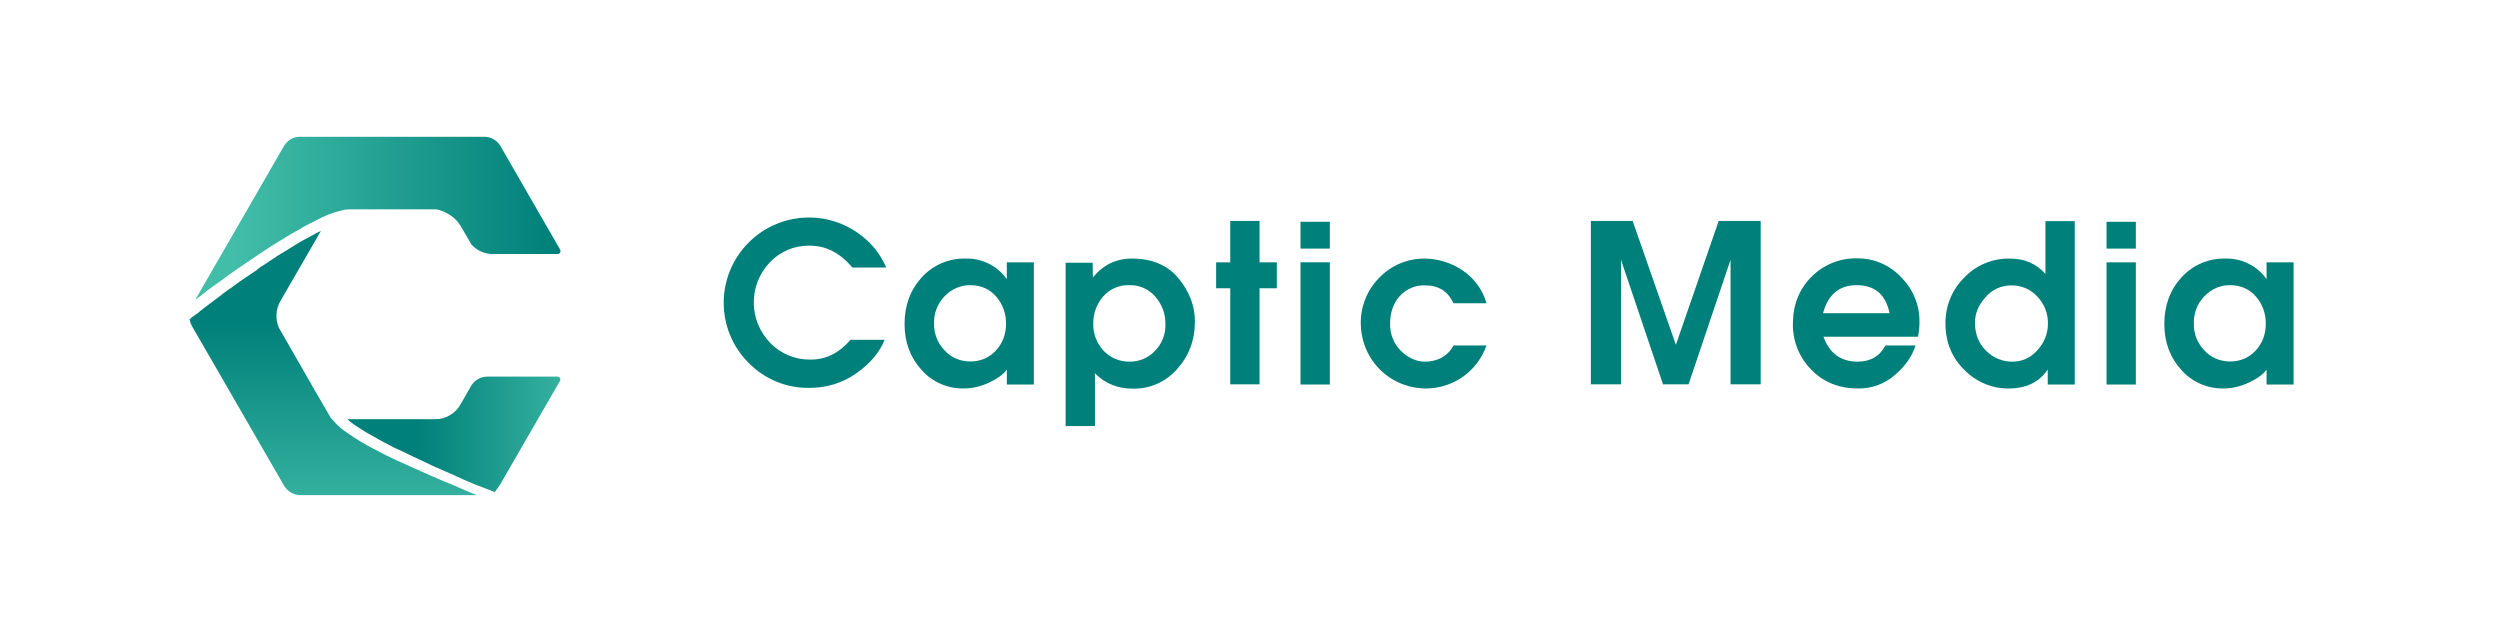 <?xml version="1.0" encoding="utf-8"?>
<!-- Generator: Adobe Illustrator 24.2.1, SVG Export Plug-In . SVG Version: 6.00 Build 0)  -->
<svg version="1.1" id="Layer_1" xmlns="http://www.w3.org/2000/svg" xmlns:xlink="http://www.w3.org/1999/xlink" x="0px" y="0px"
	 viewBox="0 0 1202.8 297.3" style="enable-background:new 0 0 1202.8 297.3;" xml:space="preserve">
<style type="text/css">
	.st0{fill:#DFF4F0;}
	.st1{fill:url(#SVGID_1_);}
	.st2{fill:url(#SVGID_2_);}
	.st3{fill:url(#SVGID_3_);}
	.st4{fill:url(#SVGID_4_);}
	.st5{fill:url(#SVGID_5_);}
	.st6{fill:#FFFFFF;}
	.st7{fill:url(#SVGID_6_);}
	.st8{fill:url(#SVGID_7_);}
	.st9{fill:url(#SVGID_8_);}
	.st10{fill:url(#SVGID_9_);}
	.st11{fill:url(#SVGID_10_);}
	.st12{fill:url(#SVGID_11_);}
	.st13{fill:#00807A;}
	.st14{fill:url(#SVGID_12_);}
	.st15{fill:url(#SVGID_13_);}
	.st16{fill:url(#SVGID_14_);}
	.st17{fill:url(#SVGID_15_);}
	.st18{fill:url(#SVGID_16_);}
	.st19{fill:url(#SVGID_17_);}
	.st20{fill:url(#SVGID_18_);}
	.st21{fill:url(#SVGID_19_);}
	.st22{fill:url(#SVGID_20_);}
	.st23{fill:url(#SVGID_21_);}
	.st24{fill:url(#SVGID_22_);}
	.st25{fill:url(#SVGID_23_);}
	.st26{fill:url(#SVGID_24_);}
	.st27{fill:url(#SVGID_25_);}
	.st28{fill:url(#SVGID_26_);}
	.st29{fill:url(#SVGID_27_);}
	.st30{fill:url(#SVGID_28_);}
	.st31{fill:url(#SVGID_29_);}
	.st32{fill:url(#SVGID_30_);}
	.st33{fill:url(#SVGID_31_);}
	.st34{fill:url(#SVGID_32_);}
	.st35{fill:url(#SVGID_33_);}
	.st36{fill:url(#SVGID_34_);}
	.st37{fill:url(#SVGID_35_);}
	.st38{fill:url(#SVGID_36_);}
	.st39{fill:url(#SVGID_37_);}
	.st40{fill:url(#SVGID_38_);}
	.st41{fill:#444444;}
	.st42{fill:#42BDA8;}
</style>
<g id="Content_4_">
	
		<linearGradient id="SVGID_1_" gradientUnits="userSpaceOnUse" x1="287.271" y1="7064.903" x2="200.332" y2="7064.903" gradientTransform="matrix(1 0 0 -1 0 7273.325)">
		<stop  offset="0" style="stop-color:#42BDA8"/>
		<stop  offset="1" style="stop-color:#00807A"/>
	</linearGradient>
	<path class="st1" d="M240.7,233l28.7-49.7c0.4-0.7,0.2-1.6-0.5-1.9c-0.2-0.1-0.4-0.2-0.7-0.2h-33.8c-3.2,0-6.1,1.7-7.7,4.4
		l-5.2,9.1c-2.5,4.3-7.1,7-12.1,7h-42.3c0.4,0.4,0.8,0.6,1.2,1l0.2,0.2c0.4,0.3,0.8,0.5,1.2,0.9l0.5,0.4l1.1,0.7l0.6,0.4l1.1,0.7
		l0.6,0.4l1.3,0.8l0.6,0.4c0.5,0.4,1.1,0.6,1.7,1l0.4,0.2c1.4,0.8,2.9,1.6,4.4,2.5l0.5,0.3l1.9,1l0.7,0.4l1.8,0.9l0.7,0.4l1.9,1
		l0.6,0.3l2.5,1.1l0.2,0.1c1.9,0.9,3.7,1.8,5.6,2.7l0.4,0.2l2.4,1.1l0.6,0.3l2.2,1l0.6,0.3l2.3,1.1l0.5,0.3l2.7,1.2h0.1
		c1.9,0.9,4,1.7,5.9,2.6l0.4,0.2l2.4,1l0.7,0.4l2.1,0.9l0.8,0.4l2.1,0.9l0.7,0.3l2.4,1l0.4,0.2l2.8,1.1h0.1l2.6,1l0.7,0.3l1.9,0.7
		l0.9,0.4l0.9,0.4C239.4,234.9,240.1,234,240.7,233z"/>
	
		<linearGradient id="SVGID_2_" gradientUnits="userSpaceOnUse" x1="160.161" y1="7012.015" x2="160.161" y2="7118.13" gradientTransform="matrix(1 0 0 -1 0 7273.325)">
		<stop  offset="0" style="stop-color:#42BDA8"/>
		<stop  offset="1" style="stop-color:#00807A"/>
	</linearGradient>
	<path class="st2" d="M135,144.7l19.4-33.6c-0.7,0.4-1.5,0.7-2.3,1.1l-0.5,0.3l-1.9,1l-0.5,0.3c-1.6,0.9-3.3,1.8-5,2.7l-0.4,0.3
		l-2.1,1.2l-0.5,0.4l-2.5,1.5l-0.1,0.1c-0.9,0.5-1.9,1.1-2.8,1.7l-0.4,0.2l-2.4,1.5l-0.5,0.4c-0.9,0.5-1.7,1.1-2.6,1.7l-0.2,0.1
		l-2.8,1.9l-0.2,0.1c-0.9,0.5-1.8,1.1-2.6,1.8l-0.4,0.4l-2.5,1.7l-0.3,0.2c-1.9,1.2-3.6,2.5-5.5,3.7l-0.4,0.3l-2.3,1.7l-0.4,0.3
		c-1.8,1.2-3.4,2.4-5.1,3.6l-0.4,0.4l-1.9,1.4l-0.5,0.4c-1.5,1.1-3,2.2-4.4,3.3l-0.5,0.4l-1.5,1.1l-0.6,0.5l-1.4,1.1l-0.4,0.4
		l-1.7,1.2l-0.7,0.5l-0.9,0.7l-0.8,0.6l-0.3,0.2c0.2,1.1,0.5,2.2,1.1,3.3l44.4,76.9c1.6,2.7,4.5,4.4,7.7,4.5h85
		c-1.9-0.7-3.9-1.6-6.1-2.5l-0.1-0.1c-1.4-0.5-2.9-1.2-4.4-1.9l-0.3-0.1l-2.3-1l-0.3-0.1c-1.6-0.6-3.2-1.3-4.8-2l-0.4-0.2l-2.6-1.1
		l-0.3-0.1l-2.4-1.1l-0.2-0.1l-2.5-1.1l-0.4-0.2l-2.5-1.1l-0.3-0.1l-2.4-1.1l-0.4-0.2l-2.5-1.1l-0.4-0.2l-2.5-1.1l-0.2-0.1l-2.3-1.1
		l-0.4-0.2l-2.3-1.1l-0.4-0.2c-1.6-0.8-3.1-1.6-4.6-2.4l-0.4-0.2l-2.1-1.1l-0.4-0.2l-2-1.1l-0.1-0.1l-2-1.1l-0.4-0.3l-1.9-1.1
		l-0.3-0.2l-1.7-1.1l-0.2-0.2l-1.7-1.1l-0.4-0.3c-0.5-0.4-1.1-0.7-1.6-1.1l-0.2-0.1c-0.4-0.4-0.9-0.7-1.3-1l-0.2-0.2
		c-0.4-0.4-0.9-0.7-1.2-1.1l-0.3-0.2c-0.4-0.4-0.8-0.7-1.1-1.1l-0.1-0.1c-0.4-0.4-0.6-0.6-0.9-1l-0.2-0.2c-0.3-0.3-0.5-0.6-0.8-0.9
		l-0.2-0.2c-0.3-0.3-0.4-0.6-0.6-0.9l-7.1-12.2l0,0l-17.5-30.5C132.4,153.6,132.6,148.7,135,144.7z"/>
	
		<linearGradient id="SVGID_3_" gradientUnits="userSpaceOnUse" x1="112.906" y1="7168.251" x2="266.637" y2="7168.251" gradientTransform="matrix(1 0 0 -1 0 7273.325)">
		<stop  offset="0" style="stop-color:#42BDA8"/>
		<stop  offset="1" style="stop-color:#00807A"/>
	</linearGradient>
	<path class="st3" d="M221.6,108.7l5.2,8.9c2.4,2.7,5.7,4.3,9.3,4.6h32.2c0.5,0,1-0.3,1.2-0.7s0.3-1,0-1.4l-28.7-49.8
		c-1.6-2.7-4.5-4.5-7.7-4.5h-88.8c-3.2,0-6.1,1.7-7.7,4.5l-42.7,74l0,0l1.6-1.2l0,0l3.5-2.7l0.2-0.2l1.9-1.4l0.1-0.1
		c1.3-1,2.7-1.9,4.2-3l0.3-0.2l2.1-1.5l0.2-0.2l2.2-1.6l0.1-0.1l2.3-1.6l0.4-0.3l2.3-1.6l0.3-0.2l2.4-1.6l0.1-0.1l2.4-1.6l0.4-0.3
		l2.4-1.6l0.3-0.2l2.4-1.6l0.1-0.1l2.5-1.6l0.4-0.3l2.5-1.6l0.3-0.2l2.4-1.5l0.2-0.1c0.8-0.5,1.6-1,2.5-1.5l0.4-0.3l2.4-1.4l0.3-0.2
		l2.3-1.3l0.2-0.1c0.8-0.4,1.6-0.9,2.3-1.3l0.4-0.3l2.2-1.2l0.4-0.2c0.7-0.4,1.4-0.8,2.2-1.1l0.2-0.1c0.7-0.4,1.4-0.7,2.1-1.1
		l0.4-0.2c0.7-0.4,1.4-0.6,2-1l0.3-0.2l1.9-0.8l0.2-0.1c0.6-0.3,1.3-0.5,1.9-0.7l0.4-0.2c0.6-0.2,1.2-0.4,1.8-0.6l0.3-0.1
		c0.5-0.2,1.1-0.4,1.7-0.4l0.2-0.1c0.5-0.2,1.1-0.3,1.6-0.4l0.4-0.1c0.4-0.1,0.9-0.2,1.3-0.2h0.1c0.5-0.1,1.1-0.1,1.7-0.1h41.6
		C214.4,101.7,219.1,104.4,221.6,108.7z"/>
</g>
<g>
	<path class="st13" d="M409.2,163.5h16.4c-2.4,6-6.9,11.4-13.6,16.1c-6.6,4.7-14.6,7.1-22.7,7c-10.9,0.2-21.5-4.2-29.1-12
		c-16-15.9-16-41.8-0.1-57.8l0.1-0.1c13.6-13.7,35-16,51.2-5.5c6.7,4.2,11.9,10.3,15,17.5h-16.3c-5.9-7-12.7-10.5-20.4-10.5
		c-7.3-0.2-14.3,2.7-19.3,8c-10.4,10.9-10.3,28,0.2,38.8c5,5.2,12,8.1,19.2,8C397.2,173.1,403.7,169.9,409.2,163.5z"/>
	<path class="st13" d="M497.4,126.2V185h-13v-7.2c-1.6,2.3-4.5,4.4-8.6,6.3c-3.8,1.8-8,2.8-12.2,2.8c-7.7,0.1-15.1-3.1-20.2-8.9
		c-5.4-5.9-8.2-13.3-8.2-22.1c0-9,2.8-16.5,8.3-22.5c5.4-5.9,13.1-9.2,21.1-9c7.8-0.2,15.3,3.5,19.8,9.9v-8.1H497.4z M466.7,137.2
		c-4.6,0-8.9,1.9-12.1,5.2c-3.5,3.5-5.4,8.4-5.2,13.3c-0.1,4.8,1.7,9.4,5,12.8c3.1,3.5,7.6,5.4,12.3,5.4c4.7,0.1,9.2-1.7,12.4-5.2
		c3.3-3.5,5-8.2,4.9-13c0.1-4.8-1.6-9.4-4.7-13C476.2,139.1,472,137.2,466.7,137.2L466.7,137.2z"/>
	<path class="st13" d="M525.8,133.5c5-6.1,11.2-9.1,18.8-9.1c9.7,0,17.2,3.2,22.4,9.5c5.2,6.3,7.9,13.2,7.9,20.8
		c0,9-2.9,16.6-8.6,22.9c-5.3,6.1-13,9.5-21.1,9.4c-7.5,0-13.6-2.5-18.4-7.4V205h-14.1v-78.6h13L525.8,133.5z M526,155.9
		c-0.1,4.7,1.7,9.3,4.9,12.8c3.3,3.5,7.9,5.4,12.7,5.3c4.5,0,8.9-1.8,12-5.1c3.4-3.4,5.3-8.1,5.1-13c0.1-4.9-1.7-9.6-4.9-13.2
		c-3.1-3.6-7.6-5.6-12.3-5.5c-4.9-0.2-9.6,1.8-12.8,5.5C527.5,146.4,525.9,151.1,526,155.9z"/>
	<path class="st13" d="M591.9,106.3H606v19.9h8.3v12.5H606v46.2h-14.1v-46.2h-6.8v-12.5h6.8V106.3z"/>
	<path class="st13" d="M625.7,106.7h14.1v12.9h-14.1V106.7z M625.7,126.2h14.1V185h-14.1V126.2z"/>
	<path class="st13" d="M699.3,166.2h15.9c-2.1,5.9-5.9,11.1-11,14.8c-14,10.1-33.5,6.9-43.6-7.1c-3.8-5.3-5.8-11.5-5.9-18
		c-0.2-8.4,3.1-16.5,9-22.4c5.7-5.9,13.7-9.2,21.9-9.1c6.3,0.1,12.5,2,17.8,5.5c5.7,3.7,9.9,9.4,11.8,16h-15.9
		c-2.7-5.8-7.2-8.6-13.6-8.6c-4.6-0.2-9.1,1.7-12.2,5.1c-3.1,3.4-4.7,7.9-4.7,13.4c-0.1,4.9,1.8,9.6,5.2,13
		c3.5,3.4,7.4,5.2,11.7,5.2c2.7,0,5.3-0.6,7.7-1.8C696,170.8,698,168.7,699.3,166.2z"/>
	<path class="st13" d="M765.3,106.3h20.2l20.8,59.6l20.6-59.6h20.2v78.6h-14.5V125l-20.2,59.9h-12.3L779.9,125v59.9h-14.5v-78.6
		H765.3z"/>
	<path class="st13" d="M877.3,162c2.9,8,8.4,12,16.4,12c6.2,0,10.7-2.6,13.4-7.8h14.5c-1.6,5.2-4.9,9.9-9.9,14.2
		c-4.9,4.3-11.2,6.6-17.8,6.5c-9.2,0-16.8-3.1-22.6-9.2c-5.7-5.8-8.8-13.7-8.7-21.8c0-9.1,2.9-16.6,8.8-22.6
		c5.8-5.9,13.8-9.2,22.1-9c8-0.1,15.7,3.2,21.2,9.1c5.7,5.7,8.9,13.4,8.8,21.4c0,2.4-0.2,4.8-0.7,7.2L877.3,162L877.3,162z
		 M877.1,150.7h32c-1.8-9-7.1-13.5-15.9-13.5C884.9,137.2,879.5,141.7,877.1,150.7z"/>
	<path class="st13" d="M984.1,131.8v-25.4h14.1V185h-13v-7.2c-4.1,6.1-10.4,9.1-18.8,9.1c-8,0.1-15.7-3.2-21.3-8.9
		c-6-5.9-9.1-13.4-9.1-22.3c-0.1-8.3,3.1-16.3,9-22.1c5.5-5.9,13.3-9.2,21.4-9.2C973.9,124.3,979.7,126.8,984.1,131.8z M950.2,155.2
		c0,5.6,1.8,10.1,5.4,13.6c3.3,3.3,7.7,5.2,12.4,5.2c4.8,0.1,9.3-2,12.4-5.7c3.1-3.4,4.9-7.9,4.9-12.5c0.1-4.9-1.7-9.6-5.1-13.1
		c-3.2-3.6-7.9-5.5-12.7-5.4c-4.7,0-9.2,2.1-12.2,5.7C951.9,146.7,950.2,150.8,950.2,155.2L950.2,155.2z"/>
	<path class="st13" d="M1013.5,106.7h14.1v12.9h-14.1V106.7z M1013.5,126.2h14.1V185h-14.1V126.2z"/>
	<path class="st13" d="M1103.5,126.2V185h-13v-7.2c-1.6,2.3-4.5,4.4-8.6,6.3c-3.8,1.8-8,2.8-12.2,2.8c-7.7,0.1-15.1-3.1-20.2-8.9
		c-5.4-5.9-8.2-13.3-8.2-22.1c0-9,2.8-16.5,8.3-22.5c5.4-5.9,13.1-9.2,21.1-9c7.8-0.2,15.3,3.5,19.8,9.9v-8.1H1103.5z M1072.8,137.2
		c-4.6,0-8.9,1.9-12.1,5.2c-3.5,3.5-5.4,8.4-5.2,13.3c-0.1,4.8,1.7,9.4,5,12.8c3.1,3.5,7.6,5.4,12.3,5.4c4.7,0.1,9.2-1.7,12.4-5.2
		c3.3-3.5,5-8.2,4.9-13c0.1-4.8-1.6-9.4-4.7-13C1082.3,139.1,1078.1,137.2,1072.8,137.2L1072.8,137.2z"/>
</g>
</svg>
